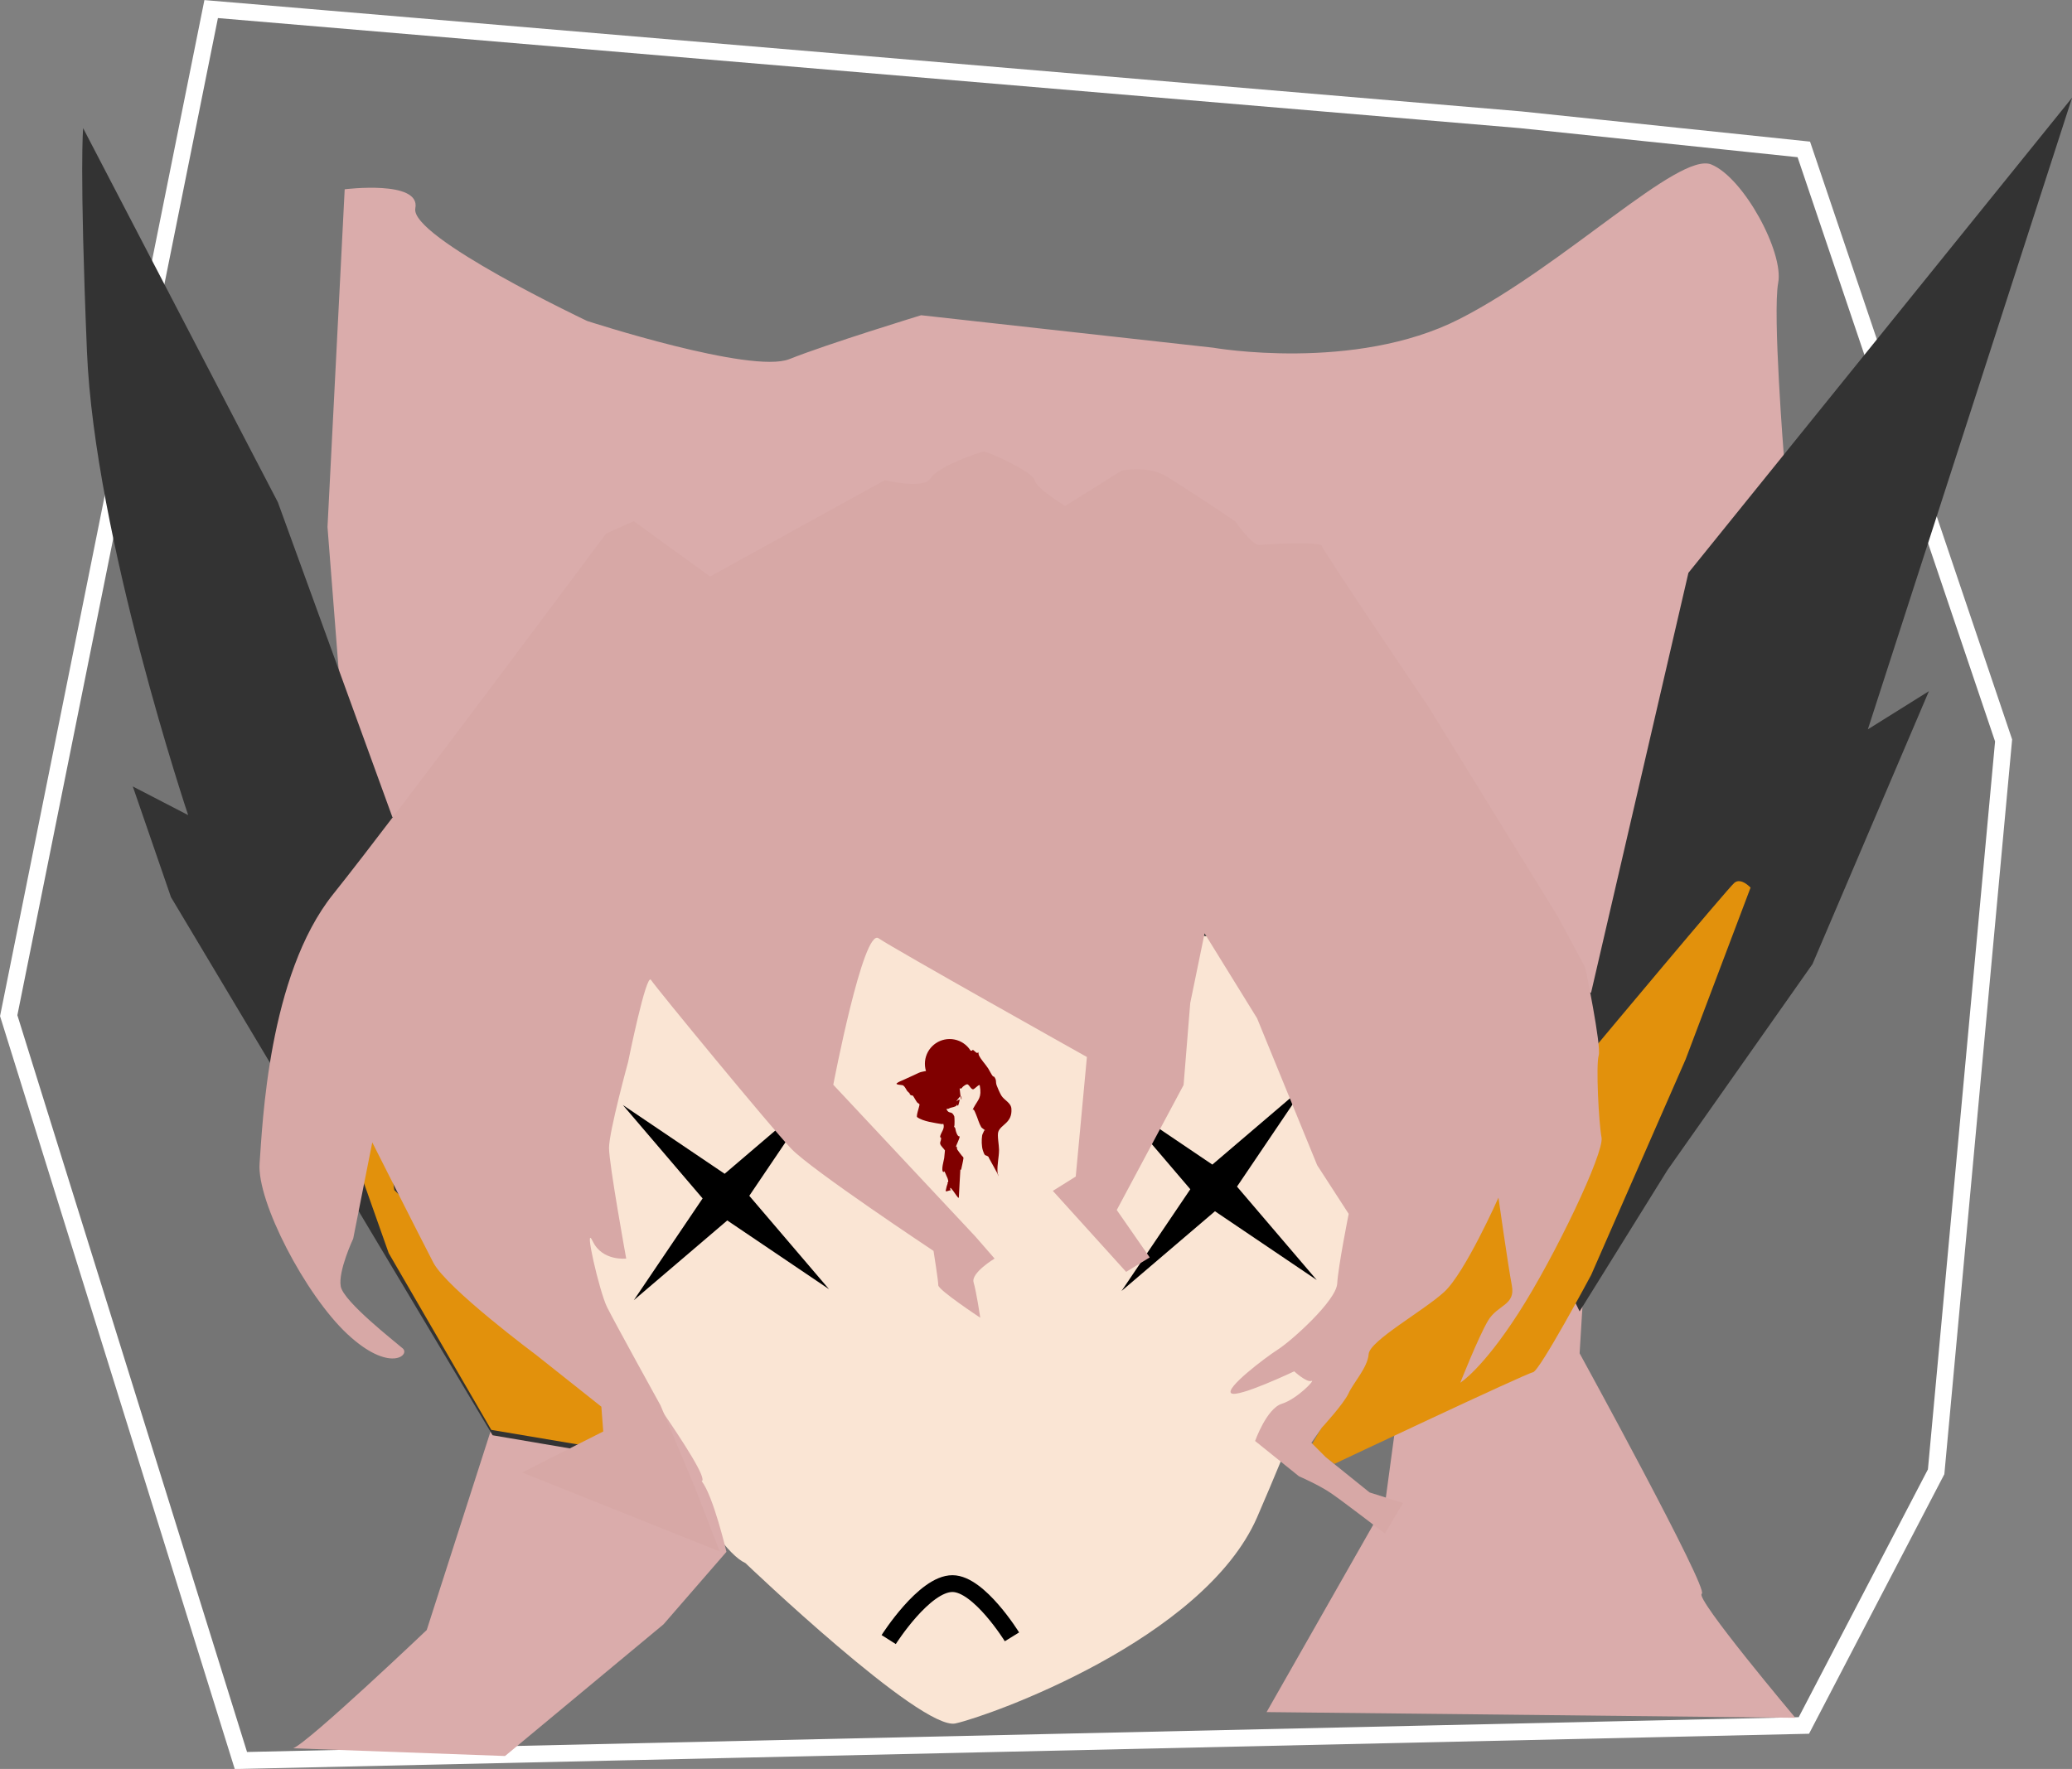 <?xml version="1.0" encoding="UTF-8" standalone="no"?>
<!-- Created with Inkscape (http://www.inkscape.org/) -->

<svg
   width="114.083mm"
   height="97.423mm"
   viewBox="0 0 114.083 97.423"
   version="1.1"
   id="svg139290"
   sodipodi:docname="Maria_loss.svg"
   inkscape:version="1.1.1 (3bf5ae0d25, 2021-09-20)"
   xmlns:inkscape="http://www.inkscape.org/namespaces/inkscape"
   xmlns:sodipodi="http://sodipodi.sourceforge.net/DTD/sodipodi-0.dtd"
   xmlns="http://www.w3.org/2000/svg"
   xmlns:svg="http://www.w3.org/2000/svg">
  <rect x="0" y="0" width="114.083" height="97.423" fill="#808080" stroke="none"/>
  <sodipodi:namedview
     id="namedview139292"
     pagecolor="#ffffff"
     bordercolor="#666666"
     borderopacity="1.0"
     inkscape:pageshadow="2"
     inkscape:pageopacity="0.0"
     inkscape:pagecheckerboard="0"
     inkscape:document-units="mm"
     showgrid="false"
     inkscape:snap-global="false"
     inkscape:zoom="1.5536476"
     inkscape:cx="264.21693"
     inkscape:cy="231.71278"
     inkscape:window-width="1920"
     inkscape:window-height="1058"
     inkscape:window-x="5753"
     inkscape:window-y="-6"
     inkscape:window-maximized="1"
     inkscape:current-layer="g204706" />
  <defs
     id="defs139287" />
  <g
     inkscape:label="Layer 1"
     inkscape:groupmode="layer"
     id="layer1"
     transform="translate(-16.722,-86.668)">
    <g
       id="g204706"
       transform="matrix(3.491,0,0,3.491,-325.831,-215.886)">
      <path
         style="fill:#757575;fill-opacity:1;stroke:#ffffff;stroke-width:0.265px;stroke-linecap:butt;stroke-linejoin:miter;stroke-opacity:1"
         d="m 98.262,102.69 3.193,-15.88 20.649,1.746 4.47,0.468 3.151,9.324 -1.064,11.538 -2.086,4.002 -24.651,0.553 z"
         id="path203184" />
      <path
         style="fill:#fae5d4;fill-opacity:1;stroke:none;stroke-width:0.265px;stroke-linecap:butt;stroke-linejoin:miter;stroke-opacity:1"
         d="m 109.882,111.327 c 0,0 2.77,2.649 3.312,2.529 0.542,-0.12 3.914,-1.325 4.757,-3.251 0.843,-1.927 4.937,-12.162 4.937,-12.162 l -16.798,-0.723 -0.181,5.72 c 0,0 2.905,7.406 3.974,7.887 z"
         id="path139339" />
      <path
         sodipodi:type="star"
         style="fill:#000000;fill-opacity:1;stroke:none;stroke-width:0.079;stroke-opacity:0"
         id="path1928"
         inkscape:flatsided="false"
         sodipodi:sides="4"
         sodipodi:cx="148.37135"
         sodipodi:cy="244.40314"
         sodipodi:r1="28.687437"
         sodipodi:r2="4.851562"
         sodipodi:arg1="0.72927738"
         sodipodi:arg2="1.5146755"
         inkscape:rounded="0"
         inkscape:randomized="0"
         d="m 169.762,263.518 -21.119,-14.271 -19.387,16.547 14.271,-21.119 -16.547,-19.387 21.119,14.271 19.387,-16.547 -14.271,21.119 z"
         transform="matrix(0.076,0,0,0.076,98.298,86.978)"
         inkscape:transform-center-y="-1.1661732e-06" />
      <path
         sodipodi:type="star"
         style="fill:#000000;fill-opacity:1;stroke:none;stroke-width:0.079;stroke-opacity:0"
         id="path1928-7"
         inkscape:flatsided="false"
         sodipodi:sides="4"
         sodipodi:cx="148.37135"
         sodipodi:cy="244.40314"
         sodipodi:r1="28.687437"
         sodipodi:r2="4.851562"
         sodipodi:arg1="0.72927738"
         sodipodi:arg2="1.5146755"
         inkscape:rounded="0"
         inkscape:randomized="0"
         transform="matrix(0.076,0,0,0.076,105.99,86.833)"
         inkscape:transform-center-y="-1.1661732e-06"
         d="m 169.762,263.518 -21.119,-14.271 -19.387,16.547 14.271,-21.119 -16.547,-19.387 21.119,14.271 19.387,-16.547 -14.271,21.119 z" />
      <path
         style="fill:#daacab;fill-opacity:1;stroke:none;stroke-width:0.265px;stroke-linecap:butt;stroke-linejoin:miter;stroke-opacity:1"
         d="m 102.748,114.248 c 0.241,-0.09 2.107,-1.866 2.107,-1.866 l 1.054,-3.281 -1.949,-9.612 -0.489,-2.189 -0.181,-2.318 0.271,-5.329 c 0,0 1.204,-0.151 1.114,0.301 -0.09,0.452 2.709,1.776 2.709,1.776 0,0 2.589,0.843 3.191,0.602 0.602,-0.241 2.077,-0.692 2.077,-0.692 l 4.606,0.512 c 0,0 2.228,0.391 3.884,-0.452 1.656,-0.843 3.462,-2.649 3.974,-2.438 0.512,0.211 1.144,1.385 1.054,1.866 -0.09,0.482 0.09,2.74 0.09,2.74 0,0 -1.024,1.415 -1.295,1.836 -0.271,0.421 -0.36,2.073 -0.511,2.585 -0.151,0.512 -1.067,3.969 -1.067,3.969 l -0.349,5.759 c 0,0 2.047,3.733 1.927,3.793 -0.12,0.06 1.475,1.957 1.475,1.957 l -8.339,-0.09 1.867,-3.281 1.355,-10.025 -4.154,-4.124 c 0,0 -9.242,-0.03 -9.272,0.12 -0.03,0.151 -1.897,5.329 -1.897,5.329 l 0.692,6.141 0.512,-2.318 0.542,2.258 c 0,0 1.626,2.198 1.445,2.258 0.182,0.224 0.391,1.114 0.391,1.114 l -0.993,1.144 -2.499,2.077 z"
         id="path189768"
         sodipodi:nodetypes="cccccccccsccssccccccsccccccccccccccc" />
      <path
         style="fill:#333333;fill-opacity:1;stroke:none;stroke-width:0.265px;stroke-linecap:butt;stroke-linejoin:miter;stroke-opacity:1"
         d="m 108.814,109.807 -2.92,-0.497 -5.073,-8.49 -0.602,-1.746 0.873,0.452 c 0,0 -1.475,-4.395 -1.596,-7.315 -0.12,-2.92 -0.06,-3.522 -0.06,-3.522 l 3.071,5.901 1.806,4.967 18.906,2.77 1.535,-6.623 6.051,-7.496 -3.221,9.965 0.963,-0.602 -1.836,4.305 -2.288,3.251 -1.385,2.228 -2.077,-4.245 -2.378,-1.144 -1.234,-2.619 -8.67,-1.325 -4.245,2.499 c 0,0 3.718,9.092 4.38,9.287 z"
         id="path164255" />
      <path
         style="fill:#e2910c;fill-opacity:1;stroke:none;stroke-width:0.265px;stroke-linecap:butt;stroke-linejoin:miter;stroke-opacity:1"
         d="m 106.743,97.193 -2.64,6.638 0.241,1.611 4.365,4.26 -2.836,-0.477 -1.618,-2.789 -0.745,-2.107 2.866,-7.286"
         id="path3863" />
      <path
         style="fill:#e2910c;fill-opacity:1;stroke:none;stroke-width:0.265px;stroke-linecap:butt;stroke-linejoin:miter;stroke-opacity:1"
         d="m 119.267,98.621 1.268,1.916 0.068,1.453 2.707,1.164 c 0,0 2.062,-2.469 2.168,-2.559 0.105,-0.09 0.256,0.075 0.256,0.075 l -1.024,2.709 -1.49,3.402 c 0,0 -0.813,1.52 -0.918,1.535 -0.105,0.015 -3.131,1.445 -3.131,1.445 l -0.376,-0.271 0.858,-1.49 3.296,-4.997 -3.125,-1.929 0.299,-1.624"
         id="path3859"
         sodipodi:nodetypes="ccccccccccccccc" />
      <path
         style="fill:none;stroke:#000000;stroke-width:0.265px;stroke-linecap:butt;stroke-linejoin:miter;stroke-opacity:1"
         d="m 112.141,112.533 c 0,0 0.561,-0.886 1.007,-0.883 0.42,0.002 0.937,0.84 0.937,0.84"
         id="path204341"
         sodipodi:nodetypes="csc" />
      <circle
         style="fill:#800000;stroke-width:0.006;stroke-opacity:0"
         id="path1438"
         cx="113.102"
         cy="103.449"
         r="0.39" />
      <path
         style="fill:#d7a8a6;fill-opacity:1;stroke:none;stroke-width:0.265px;stroke-linecap:butt;stroke-linejoin:miter;stroke-opacity:1"
         d="m 106.36,109.897 1.279,-0.647 -0.03,-0.391 -1.024,-0.813 c 0,0 -1.415,-1.054 -1.626,-1.46 -0.211,-0.406 -0.963,-1.897 -0.963,-1.897 l -0.301,1.52 c 0,0 -0.241,0.512 -0.196,0.753 0.045,0.241 0.858,0.873 0.978,0.978 0.12,0.105 -0.211,0.391 -0.873,-0.226 -0.662,-0.617 -1.43,-2.092 -1.385,-2.694 0.045,-0.602 0.135,-2.965 1.159,-4.245 1.024,-1.279 4.305,-5.69 4.305,-5.69 l 0.437,-0.196 1.204,0.873 2.755,-1.52 c 0,0 0.617,0.151 0.723,-0.03 0.105,-0.181 0.783,-0.421 0.843,-0.421 0.06,0 0.768,0.316 0.798,0.452 0.03,0.135 0.482,0.406 0.482,0.406 l 0.888,-0.557 c 0,0 0.406,-0.09 0.707,0.09 0.301,0.181 1.084,0.707 1.084,0.707 0,0 0.271,0.391 0.391,0.376 0.12,-0.015 0.963,-0.06 0.978,0.015 0.015,0.075 1.686,2.544 1.686,2.544 l 2.032,3.296 0.437,0.813 c 0,0 0.256,1.234 0.211,1.385 -0.045,0.151 0,1.054 0.045,1.294 0.045,0.241 -0.738,1.882 -1.31,2.77 -0.572,0.888 -0.918,1.099 -0.918,1.099 0,0 0.286,-0.723 0.437,-0.978 0.151,-0.256 0.437,-0.241 0.376,-0.557 -0.06,-0.316 -0.211,-1.385 -0.211,-1.385 0,0 -0.527,1.189 -0.858,1.49 -0.331,0.301 -1.174,0.768 -1.189,0.978 -0.015,0.211 -0.241,0.452 -0.316,0.617 -0.075,0.166 -0.421,0.542 -0.421,0.542 l -0.166,0.241 0.226,0.226 0.692,0.557 0.527,0.166 -0.286,0.482 c 0,0 -0.647,-0.497 -0.843,-0.632 -0.196,-0.135 -0.512,-0.271 -0.512,-0.271 l -0.692,-0.557 c 0,0 0.181,-0.512 0.421,-0.587 0.241,-0.075 0.542,-0.391 0.467,-0.361 -0.075,0.03 -0.271,-0.151 -0.271,-0.151 0,0 -0.888,0.421 -0.993,0.346 -0.105,-0.075 0.527,-0.557 0.738,-0.692 0.211,-0.135 0.918,-0.768 0.933,-1.039 0.015,-0.271 0.181,-1.099 0.181,-1.099 l -0.497,-0.768 -0.948,-2.318 -0.828,-1.34 -0.226,1.099 -0.105,1.294 -1.054,1.972 0.52,0.748 -0.372,0.228 -1.156,-1.278 0.361,-0.226 0.176,-1.886 c 0,0 -3.045,-1.707 -3.286,-1.873 -0.241,-0.166 -0.714,2.311 -0.714,2.311 l 2.243,2.396 0.301,0.346 c 0,0 -0.376,0.226 -0.331,0.376 0.045,0.151 0.105,0.557 0.105,0.557 0,0 -0.662,-0.437 -0.662,-0.512 0,-0.075 -0.075,-0.542 -0.075,-0.542 0,0 -1.927,-1.279 -2.243,-1.611 -0.316,-0.331 -2.137,-2.544 -2.213,-2.664 -0.075,-0.12 -0.361,1.295 -0.361,1.295 0,0 -0.301,1.099 -0.301,1.355 0,0.256 0.271,1.746 0.271,1.746 0,0 -0.376,0.045 -0.527,-0.271 -0.151,-0.316 0.105,0.798 0.226,1.039 0.12,0.241 0.843,1.55 0.843,1.55 l 0.542,1.294 0.391,1.009 z"
         id="path194641"
         sodipodi:nodetypes="ccccccccsscscccccssccscsccccccsccccsccccccccsccccccscccccccccccccccccccsccccsccscccc" />
      <path
         style="fill:#800000;stroke:none;stroke-width:0.076px;stroke-linecap:butt;stroke-linejoin:miter;stroke-opacity:1;fill-opacity:1"
         d="m 112.748,103.559 c -0.169,0.034 -0.067,0.009 -0.378,0.146 -0.033,0.015 -0.069,0.027 -0.098,0.049 -0.039,0.029 0.086,0.027 0.098,0.037 0.031,0.025 0.041,0.055 0.061,0.085 0.01,0.014 0.026,0.023 0.037,0.037 0.006,0.007 0.005,0.019 0.012,0.024 0.034,0.025 0.031,-0.002 0.049,0.024 0.013,0.019 0.043,0.075 0.061,0.098 0.011,0.013 0.038,0.019 0.037,0.037 -0.003,0.03 -0.057,0.18 -0.037,0.195 0.091,0.068 0.282,0.092 0.39,0.11 0.008,0.001 0.022,-0.008 0.024,0 0.023,0.07 -0.031,0.121 -0.049,0.183 -0.014,0.05 0.012,-8.6e-4 0.012,0.049 0,0.033 -0.023,0.052 -0.012,0.085 0.01,0.029 0.059,0.074 0.073,0.098 0.001,0.002 -0.012,0.118 -0.012,0.122 -0.003,0.03 -0.056,0.197 -0.012,0.22 0.005,0.003 0.007,-0.015 0.012,-0.012 0.013,0.007 0.03,0.06 0.037,0.073 0.005,0.011 0.037,0.072 0.024,0.098 -0.003,0.005 -0.012,0.006 -0.012,0.012 0,0.006 0.024,-0.006 0.024,-0.012 0,-0.004 -0.011,-0.004 -0.012,0 -0.016,0.044 -0.029,0.088 -0.037,0.134 -0.005,0.032 0.085,-0.025 0.085,0 0,0.029 -0.032,-0.071 0,-0.037 0.041,0.045 0.071,0.1 0.11,0.146 0.003,0.003 0.012,0.004 0.012,0 0.004,-0.043 0.021,-0.431 0.024,-0.439 0.002,-0.004 0.008,0 0.012,0 0.012,-0.061 0.029,-0.121 0.037,-0.183 0.002,-0.017 -0.016,-0.026 -0.024,-0.037 -0.025,-0.032 -0.05,-0.064 -0.073,-0.098 -0.01,-0.014 -3.8e-4,-0.037 -0.012,-0.049 -0.004,-0.004 -0.013,0.018 -0.012,0.012 0.009,-0.043 0.061,-0.132 0.061,-0.171 0,-0.004 -0.009,0.002 -0.012,0 -0.01,-0.006 -0.019,-0.014 -0.024,-0.024 -0.011,-0.019 -0.018,-0.04 -0.024,-0.061 -0.005,-0.016 -0.005,-0.034 -0.012,-0.049 -0.007,-0.013 -0.037,-0.039 -0.037,-0.024 0,0.008 0.021,0.007 0.024,0 0.007,-0.014 0.005,-0.147 0,-0.159 -0.044,-0.1 -0.079,-0.023 -0.122,-0.11 -0.006,-0.011 0.026,-0.005 0.037,-0.012 0.022,-0.015 0.047,-0.016 0.073,-0.024 0.017,-0.006 0.036,-0.011 0.049,-0.024 0.003,-0.003 -0.004,-0.012 0,-0.012 0.009,0 0.019,0.02 0.024,0.012 0.006,-0.009 0.024,-0.081 0.024,-0.085 0,-0.03 -0.07,0.039 -0.049,0.012 0.02,-0.025 0.037,-0.053 0.061,-0.073 0.03,-0.025 0.019,0.195 -0.012,-0.122 -8.1e-4,-0.008 0.018,0.005 0.024,0 0.014,-0.01 0.022,-0.027 0.037,-0.037 0.021,-0.015 0.053,-0.041 0.073,-0.024 0.026,0.022 0.04,0.062 0.073,0.073 0.023,0.008 0.104,-0.094 0.11,-0.061 0.035,0.196 -0.023,0.216 -0.098,0.354 -0.006,0.011 -0.012,0.024 -0.012,0.037 0,0.006 0.009,-0.017 0.012,-0.012 0.017,0.021 0.026,0.048 0.037,0.073 0.03,0.069 0.047,0.143 0.085,0.207 0.006,0.01 0.061,0.048 0.061,0.049 0,0.004 -0.009,-0.003 -0.012,0 -0.006,0.006 -0.009,0.016 -0.012,0.024 -0.009,0.02 -0.021,0.039 -0.024,0.061 -0.01,0.063 -0.009,0.169 0.012,0.232 0.036,0.108 0.036,0.061 0.085,0.098 0.007,0.005 0.008,0.016 0.012,0.024 0.044,0.082 0.091,0.162 0.134,0.244 0.006,0.011 0.012,0.049 0.012,0.037 0,-0.021 -0.011,-0.04 -0.012,-0.061 -0.008,-0.121 0.024,-0.234 0.024,-0.354 0,-0.07 -0.031,-0.225 -0.012,-0.281 0.04,-0.119 0.224,-0.138 0.207,-0.366 -0.007,-0.094 -0.113,-0.132 -0.159,-0.207 -0.022,-0.036 -0.064,-0.132 -0.073,-0.159 -0.022,-0.066 0.003,-0.075 -0.037,-0.134 -0.005,-0.008 -0.019,-0.005 -0.024,-0.012 -0.025,-0.03 -0.053,-0.091 -0.073,-0.122 -0.046,-0.071 -0.109,-0.132 -0.146,-0.207 -0.008,-0.015 -0.003,-0.035 -0.012,-0.049 -0.003,-0.005 -0.006,0.012 -0.012,0.012 -0.025,0 -0.051,-0.043 -0.073,-0.049 -0.006,-0.001 -0.007,0.011 -0.012,0.012 -0.012,0.003 -0.024,0 -0.037,0"
         id="path1506" />
    </g>
  </g>
</svg>
